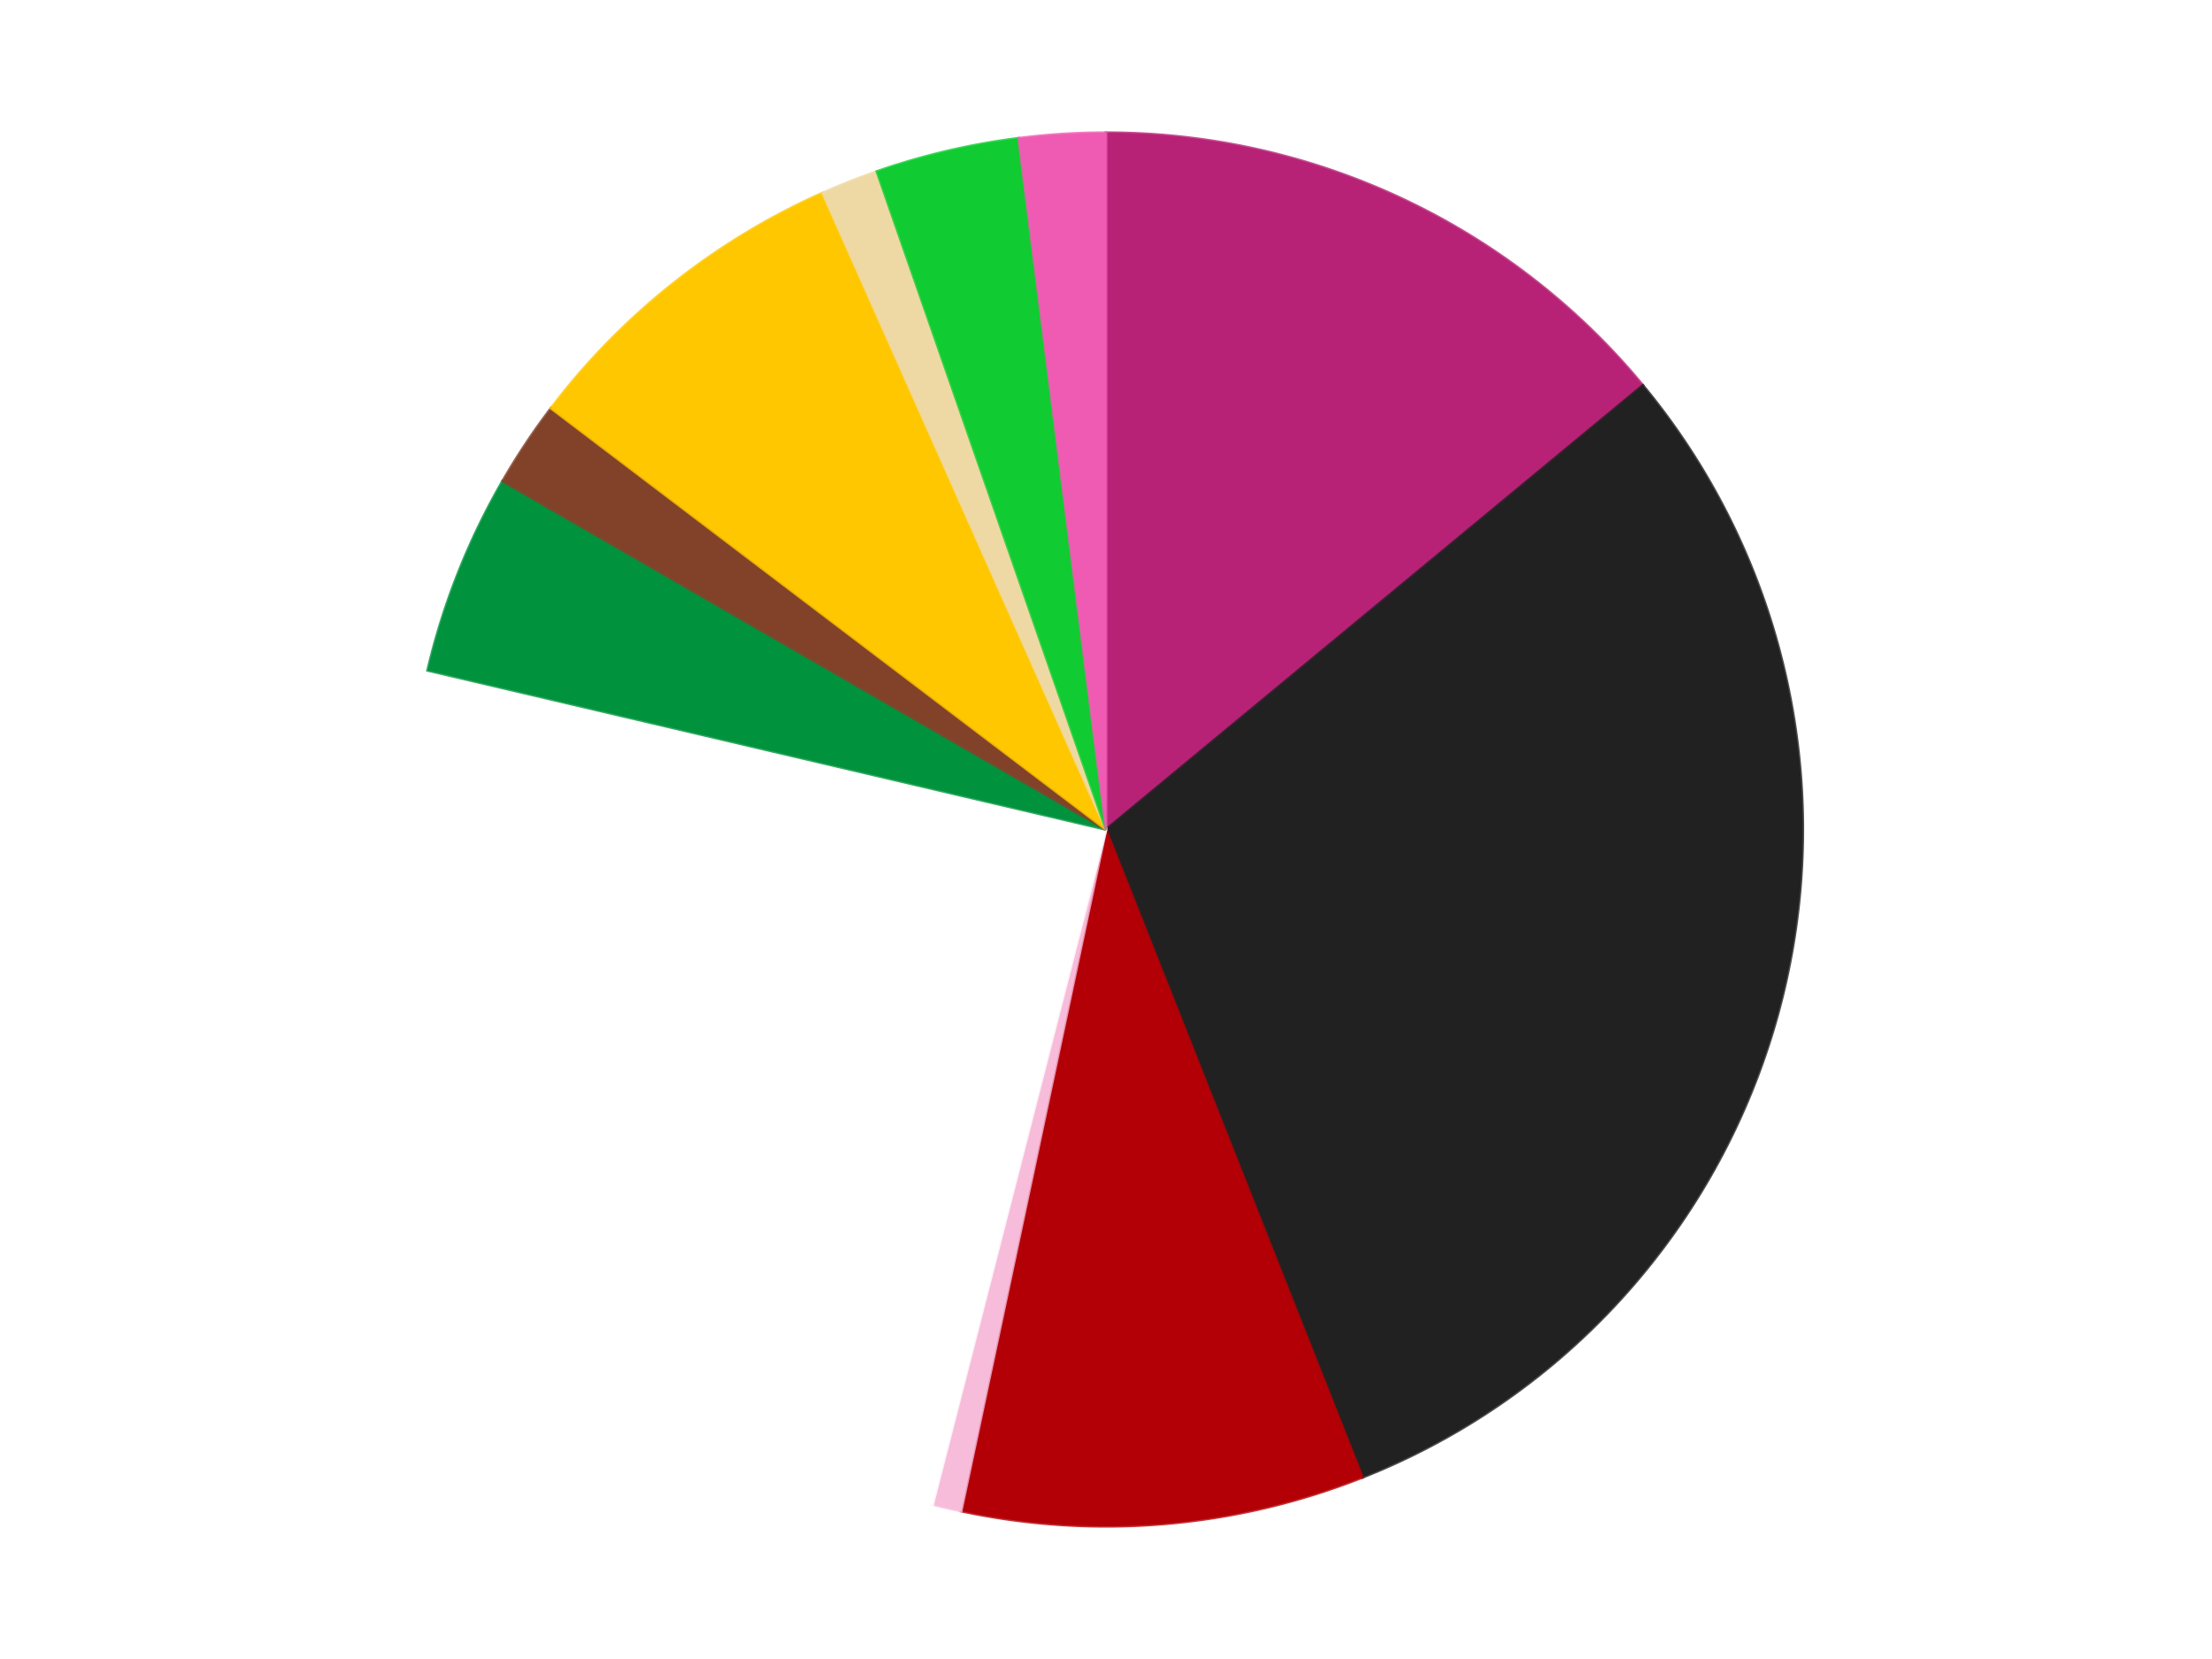 <?xml version='1.0' encoding='utf-8'?>
<svg xmlns="http://www.w3.org/2000/svg" xmlns:xlink="http://www.w3.org/1999/xlink" id="chart-dedc43c9-aad9-4504-a996-a9f14987026a" class="pygal-chart" viewBox="0 0 800 600"><!--Generated with pygal 3.0.4 (lxml) ©Kozea 2012-2016 on 2024-07-01--><!--http://pygal.org--><!--http://github.com/Kozea/pygal--><defs><style type="text/css">#chart-dedc43c9-aad9-4504-a996-a9f14987026a{-webkit-user-select:none;-webkit-font-smoothing:antialiased;font-family:Consolas,"Liberation Mono",Menlo,Courier,monospace}#chart-dedc43c9-aad9-4504-a996-a9f14987026a .title{font-family:Consolas,"Liberation Mono",Menlo,Courier,monospace;font-size:16px}#chart-dedc43c9-aad9-4504-a996-a9f14987026a .legends .legend text{font-family:Consolas,"Liberation Mono",Menlo,Courier,monospace;font-size:14px}#chart-dedc43c9-aad9-4504-a996-a9f14987026a .axis text{font-family:Consolas,"Liberation Mono",Menlo,Courier,monospace;font-size:10px}#chart-dedc43c9-aad9-4504-a996-a9f14987026a .axis text.major{font-family:Consolas,"Liberation Mono",Menlo,Courier,monospace;font-size:10px}#chart-dedc43c9-aad9-4504-a996-a9f14987026a .text-overlay text.value{font-family:Consolas,"Liberation Mono",Menlo,Courier,monospace;font-size:16px}#chart-dedc43c9-aad9-4504-a996-a9f14987026a .text-overlay text.label{font-family:Consolas,"Liberation Mono",Menlo,Courier,monospace;font-size:10px}#chart-dedc43c9-aad9-4504-a996-a9f14987026a .tooltip{font-family:Consolas,"Liberation Mono",Menlo,Courier,monospace;font-size:14px}#chart-dedc43c9-aad9-4504-a996-a9f14987026a text.no_data{font-family:Consolas,"Liberation Mono",Menlo,Courier,monospace;font-size:64px}
#chart-dedc43c9-aad9-4504-a996-a9f14987026a{background-color:transparent}#chart-dedc43c9-aad9-4504-a996-a9f14987026a path,#chart-dedc43c9-aad9-4504-a996-a9f14987026a line,#chart-dedc43c9-aad9-4504-a996-a9f14987026a rect,#chart-dedc43c9-aad9-4504-a996-a9f14987026a circle{-webkit-transition:150ms;-moz-transition:150ms;transition:150ms}#chart-dedc43c9-aad9-4504-a996-a9f14987026a .graph &gt; .background{fill:transparent}#chart-dedc43c9-aad9-4504-a996-a9f14987026a .plot &gt; .background{fill:transparent}#chart-dedc43c9-aad9-4504-a996-a9f14987026a .graph{fill:rgba(0,0,0,.87)}#chart-dedc43c9-aad9-4504-a996-a9f14987026a text.no_data{fill:rgba(0,0,0,1)}#chart-dedc43c9-aad9-4504-a996-a9f14987026a .title{fill:rgba(0,0,0,1)}#chart-dedc43c9-aad9-4504-a996-a9f14987026a .legends .legend text{fill:rgba(0,0,0,.87)}#chart-dedc43c9-aad9-4504-a996-a9f14987026a .legends .legend:hover text{fill:rgba(0,0,0,1)}#chart-dedc43c9-aad9-4504-a996-a9f14987026a .axis .line{stroke:rgba(0,0,0,1)}#chart-dedc43c9-aad9-4504-a996-a9f14987026a .axis .guide.line{stroke:rgba(0,0,0,.54)}#chart-dedc43c9-aad9-4504-a996-a9f14987026a .axis .major.line{stroke:rgba(0,0,0,.87)}#chart-dedc43c9-aad9-4504-a996-a9f14987026a .axis text.major{fill:rgba(0,0,0,1)}#chart-dedc43c9-aad9-4504-a996-a9f14987026a .axis.y .guides:hover .guide.line,#chart-dedc43c9-aad9-4504-a996-a9f14987026a .line-graph .axis.x .guides:hover .guide.line,#chart-dedc43c9-aad9-4504-a996-a9f14987026a .stackedline-graph .axis.x .guides:hover .guide.line,#chart-dedc43c9-aad9-4504-a996-a9f14987026a .xy-graph .axis.x .guides:hover .guide.line{stroke:rgba(0,0,0,1)}#chart-dedc43c9-aad9-4504-a996-a9f14987026a .axis .guides:hover text{fill:rgba(0,0,0,1)}#chart-dedc43c9-aad9-4504-a996-a9f14987026a .reactive{fill-opacity:1.0;stroke-opacity:.8;stroke-width:1}#chart-dedc43c9-aad9-4504-a996-a9f14987026a .ci{stroke:rgba(0,0,0,.87)}#chart-dedc43c9-aad9-4504-a996-a9f14987026a .reactive.active,#chart-dedc43c9-aad9-4504-a996-a9f14987026a .active .reactive{fill-opacity:0.6;stroke-opacity:.9;stroke-width:4}#chart-dedc43c9-aad9-4504-a996-a9f14987026a .ci .reactive.active{stroke-width:1.5}#chart-dedc43c9-aad9-4504-a996-a9f14987026a .series text{fill:rgba(0,0,0,1)}#chart-dedc43c9-aad9-4504-a996-a9f14987026a .tooltip rect{fill:transparent;stroke:rgba(0,0,0,1);-webkit-transition:opacity 150ms;-moz-transition:opacity 150ms;transition:opacity 150ms}#chart-dedc43c9-aad9-4504-a996-a9f14987026a .tooltip .label{fill:rgba(0,0,0,.87)}#chart-dedc43c9-aad9-4504-a996-a9f14987026a .tooltip .label{fill:rgba(0,0,0,.87)}#chart-dedc43c9-aad9-4504-a996-a9f14987026a .tooltip .legend{font-size:.8em;fill:rgba(0,0,0,.54)}#chart-dedc43c9-aad9-4504-a996-a9f14987026a .tooltip .x_label{font-size:.6em;fill:rgba(0,0,0,1)}#chart-dedc43c9-aad9-4504-a996-a9f14987026a .tooltip .xlink{font-size:.5em;text-decoration:underline}#chart-dedc43c9-aad9-4504-a996-a9f14987026a .tooltip .value{font-size:1.5em}#chart-dedc43c9-aad9-4504-a996-a9f14987026a .bound{font-size:.5em}#chart-dedc43c9-aad9-4504-a996-a9f14987026a .max-value{font-size:.75em;fill:rgba(0,0,0,.54)}#chart-dedc43c9-aad9-4504-a996-a9f14987026a .map-element{fill:transparent;stroke:rgba(0,0,0,.54) !important}#chart-dedc43c9-aad9-4504-a996-a9f14987026a .map-element .reactive{fill-opacity:inherit;stroke-opacity:inherit}#chart-dedc43c9-aad9-4504-a996-a9f14987026a .color-0,#chart-dedc43c9-aad9-4504-a996-a9f14987026a .color-0 a:visited{stroke:#F44336;fill:#F44336}#chart-dedc43c9-aad9-4504-a996-a9f14987026a .color-1,#chart-dedc43c9-aad9-4504-a996-a9f14987026a .color-1 a:visited{stroke:#3F51B5;fill:#3F51B5}#chart-dedc43c9-aad9-4504-a996-a9f14987026a .color-2,#chart-dedc43c9-aad9-4504-a996-a9f14987026a .color-2 a:visited{stroke:#009688;fill:#009688}#chart-dedc43c9-aad9-4504-a996-a9f14987026a .color-3,#chart-dedc43c9-aad9-4504-a996-a9f14987026a .color-3 a:visited{stroke:#FFC107;fill:#FFC107}#chart-dedc43c9-aad9-4504-a996-a9f14987026a .color-4,#chart-dedc43c9-aad9-4504-a996-a9f14987026a .color-4 a:visited{stroke:#FF5722;fill:#FF5722}#chart-dedc43c9-aad9-4504-a996-a9f14987026a .color-5,#chart-dedc43c9-aad9-4504-a996-a9f14987026a .color-5 a:visited{stroke:#9C27B0;fill:#9C27B0}#chart-dedc43c9-aad9-4504-a996-a9f14987026a .color-6,#chart-dedc43c9-aad9-4504-a996-a9f14987026a .color-6 a:visited{stroke:#03A9F4;fill:#03A9F4}#chart-dedc43c9-aad9-4504-a996-a9f14987026a .color-7,#chart-dedc43c9-aad9-4504-a996-a9f14987026a .color-7 a:visited{stroke:#8BC34A;fill:#8BC34A}#chart-dedc43c9-aad9-4504-a996-a9f14987026a .color-8,#chart-dedc43c9-aad9-4504-a996-a9f14987026a .color-8 a:visited{stroke:#FF9800;fill:#FF9800}#chart-dedc43c9-aad9-4504-a996-a9f14987026a .color-9,#chart-dedc43c9-aad9-4504-a996-a9f14987026a .color-9 a:visited{stroke:#E91E63;fill:#E91E63}#chart-dedc43c9-aad9-4504-a996-a9f14987026a .color-10,#chart-dedc43c9-aad9-4504-a996-a9f14987026a .color-10 a:visited{stroke:#2196F3;fill:#2196F3}#chart-dedc43c9-aad9-4504-a996-a9f14987026a .text-overlay .color-0 text{fill:black}#chart-dedc43c9-aad9-4504-a996-a9f14987026a .text-overlay .color-1 text{fill:black}#chart-dedc43c9-aad9-4504-a996-a9f14987026a .text-overlay .color-2 text{fill:black}#chart-dedc43c9-aad9-4504-a996-a9f14987026a .text-overlay .color-3 text{fill:black}#chart-dedc43c9-aad9-4504-a996-a9f14987026a .text-overlay .color-4 text{fill:black}#chart-dedc43c9-aad9-4504-a996-a9f14987026a .text-overlay .color-5 text{fill:black}#chart-dedc43c9-aad9-4504-a996-a9f14987026a .text-overlay .color-6 text{fill:black}#chart-dedc43c9-aad9-4504-a996-a9f14987026a .text-overlay .color-7 text{fill:black}#chart-dedc43c9-aad9-4504-a996-a9f14987026a .text-overlay .color-8 text{fill:black}#chart-dedc43c9-aad9-4504-a996-a9f14987026a .text-overlay .color-9 text{fill:black}#chart-dedc43c9-aad9-4504-a996-a9f14987026a .text-overlay .color-10 text{fill:black}
#chart-dedc43c9-aad9-4504-a996-a9f14987026a text.no_data{text-anchor:middle}#chart-dedc43c9-aad9-4504-a996-a9f14987026a .guide.line{fill:none}#chart-dedc43c9-aad9-4504-a996-a9f14987026a .centered{text-anchor:middle}#chart-dedc43c9-aad9-4504-a996-a9f14987026a .title{text-anchor:middle}#chart-dedc43c9-aad9-4504-a996-a9f14987026a .legends .legend text{fill-opacity:1}#chart-dedc43c9-aad9-4504-a996-a9f14987026a .axis.x text{text-anchor:middle}#chart-dedc43c9-aad9-4504-a996-a9f14987026a .axis.x:not(.web) text[transform]{text-anchor:start}#chart-dedc43c9-aad9-4504-a996-a9f14987026a .axis.x:not(.web) text[transform].backwards{text-anchor:end}#chart-dedc43c9-aad9-4504-a996-a9f14987026a .axis.y text{text-anchor:end}#chart-dedc43c9-aad9-4504-a996-a9f14987026a .axis.y text[transform].backwards{text-anchor:start}#chart-dedc43c9-aad9-4504-a996-a9f14987026a .axis.y2 text{text-anchor:start}#chart-dedc43c9-aad9-4504-a996-a9f14987026a .axis.y2 text[transform].backwards{text-anchor:end}#chart-dedc43c9-aad9-4504-a996-a9f14987026a .axis .guide.line{stroke-dasharray:4,4;stroke:black}#chart-dedc43c9-aad9-4504-a996-a9f14987026a .axis .major.guide.line{stroke-dasharray:6,6;stroke:black}#chart-dedc43c9-aad9-4504-a996-a9f14987026a .horizontal .axis.y .guide.line,#chart-dedc43c9-aad9-4504-a996-a9f14987026a .horizontal .axis.y2 .guide.line,#chart-dedc43c9-aad9-4504-a996-a9f14987026a .vertical .axis.x .guide.line{opacity:0}#chart-dedc43c9-aad9-4504-a996-a9f14987026a .horizontal .axis.always_show .guide.line,#chart-dedc43c9-aad9-4504-a996-a9f14987026a .vertical .axis.always_show .guide.line{opacity:1 !important}#chart-dedc43c9-aad9-4504-a996-a9f14987026a .axis.y .guides:hover .guide.line,#chart-dedc43c9-aad9-4504-a996-a9f14987026a .axis.y2 .guides:hover .guide.line,#chart-dedc43c9-aad9-4504-a996-a9f14987026a .axis.x .guides:hover .guide.line{opacity:1}#chart-dedc43c9-aad9-4504-a996-a9f14987026a .axis .guides:hover text{opacity:1}#chart-dedc43c9-aad9-4504-a996-a9f14987026a .nofill{fill:none}#chart-dedc43c9-aad9-4504-a996-a9f14987026a .subtle-fill{fill-opacity:.2}#chart-dedc43c9-aad9-4504-a996-a9f14987026a .dot{stroke-width:1px;fill-opacity:1;stroke-opacity:1}#chart-dedc43c9-aad9-4504-a996-a9f14987026a .dot.active{stroke-width:5px}#chart-dedc43c9-aad9-4504-a996-a9f14987026a .dot.negative{fill:transparent}#chart-dedc43c9-aad9-4504-a996-a9f14987026a text,#chart-dedc43c9-aad9-4504-a996-a9f14987026a tspan{stroke:none !important}#chart-dedc43c9-aad9-4504-a996-a9f14987026a .series text.active{opacity:1}#chart-dedc43c9-aad9-4504-a996-a9f14987026a .tooltip rect{fill-opacity:.95;stroke-width:.5}#chart-dedc43c9-aad9-4504-a996-a9f14987026a .tooltip text{fill-opacity:1}#chart-dedc43c9-aad9-4504-a996-a9f14987026a .showable{visibility:hidden}#chart-dedc43c9-aad9-4504-a996-a9f14987026a .showable.shown{visibility:visible}#chart-dedc43c9-aad9-4504-a996-a9f14987026a .gauge-background{fill:rgba(229,229,229,1);stroke:none}#chart-dedc43c9-aad9-4504-a996-a9f14987026a .bg-lines{stroke:transparent;stroke-width:2px}</style><script type="text/javascript">window.pygal = window.pygal || {};window.pygal.config = window.pygal.config || {};window.pygal.config['dedc43c9-aad9-4504-a996-a9f14987026a'] = {"allow_interruptions": false, "box_mode": "extremes", "classes": ["pygal-chart"], "css": ["file://style.css", "file://graph.css"], "defs": [], "disable_xml_declaration": false, "dots_size": 2.5, "dynamic_print_values": false, "explicit_size": false, "fill": false, "force_uri_protocol": "https", "formatter": null, "half_pie": false, "height": 600, "include_x_axis": false, "inner_radius": 0, "interpolate": null, "interpolation_parameters": {}, "interpolation_precision": 250, "inverse_y_axis": false, "js": ["//kozea.github.io/pygal.js/2.0.x/pygal-tooltips.min.js"], "legend_at_bottom": false, "legend_at_bottom_columns": null, "legend_box_size": 12, "logarithmic": false, "margin": 20, "margin_bottom": null, "margin_left": null, "margin_right": null, "margin_top": null, "max_scale": 16, "min_scale": 4, "missing_value_fill_truncation": "x", "no_data_text": "No data", "no_prefix": false, "order_min": null, "pretty_print": false, "print_labels": false, "print_values": false, "print_values_position": "center", "print_zeroes": true, "range": null, "rounded_bars": null, "secondary_range": null, "show_dots": true, "show_legend": false, "show_minor_x_labels": true, "show_minor_y_labels": true, "show_only_major_dots": false, "show_x_guides": false, "show_x_labels": true, "show_y_guides": true, "show_y_labels": true, "spacing": 10, "stack_from_top": false, "strict": false, "stroke": true, "stroke_style": null, "style": {"background": "transparent", "ci_colors": [], "colors": ["#F44336", "#3F51B5", "#009688", "#FFC107", "#FF5722", "#9C27B0", "#03A9F4", "#8BC34A", "#FF9800", "#E91E63", "#2196F3", "#4CAF50", "#FFEB3B", "#673AB7", "#00BCD4", "#CDDC39", "#9E9E9E", "#607D8B"], "dot_opacity": "1", "font_family": "Consolas, \"Liberation Mono\", Menlo, Courier, monospace", "foreground": "rgba(0, 0, 0, .87)", "foreground_strong": "rgba(0, 0, 0, 1)", "foreground_subtle": "rgba(0, 0, 0, .54)", "guide_stroke_color": "black", "guide_stroke_dasharray": "4,4", "label_font_family": "Consolas, \"Liberation Mono\", Menlo, Courier, monospace", "label_font_size": 10, "legend_font_family": "Consolas, \"Liberation Mono\", Menlo, Courier, monospace", "legend_font_size": 14, "major_guide_stroke_color": "black", "major_guide_stroke_dasharray": "6,6", "major_label_font_family": "Consolas, \"Liberation Mono\", Menlo, Courier, monospace", "major_label_font_size": 10, "no_data_font_family": "Consolas, \"Liberation Mono\", Menlo, Courier, monospace", "no_data_font_size": 64, "opacity": "1.0", "opacity_hover": "0.6", "plot_background": "transparent", "stroke_opacity": ".8", "stroke_opacity_hover": ".9", "stroke_width": "1", "stroke_width_hover": "4", "title_font_family": "Consolas, \"Liberation Mono\", Menlo, Courier, monospace", "title_font_size": 16, "tooltip_font_family": "Consolas, \"Liberation Mono\", Menlo, Courier, monospace", "tooltip_font_size": 14, "transition": "150ms", "value_background": "rgba(229, 229, 229, 1)", "value_colors": [], "value_font_family": "Consolas, \"Liberation Mono\", Menlo, Courier, monospace", "value_font_size": 16, "value_label_font_family": "Consolas, \"Liberation Mono\", Menlo, Courier, monospace", "value_label_font_size": 10}, "title": null, "tooltip_border_radius": 0, "tooltip_fancy_mode": true, "truncate_label": null, "truncate_legend": null, "width": 800, "x_label_rotation": 0, "x_labels": null, "x_labels_major": null, "x_labels_major_count": null, "x_labels_major_every": null, "x_title": null, "xrange": null, "y_label_rotation": 0, "y_labels": null, "y_labels_major": null, "y_labels_major_count": null, "y_labels_major_every": null, "y_title": null, "zero": 0, "legends": ["Magenta", "Black", "Red", "Bright Pink", "White", "Green", "Reddish Brown", "Bright Light Orange", "Tan", "Bright Green", "Dark Pink"]}</script><script type="text/javascript" xlink:href="https://kozea.github.io/pygal.js/2.0.x/pygal-tooltips.min.js"/></defs><title>Pygal</title><g class="graph pie-graph vertical"><rect x="0" y="0" width="800" height="600" class="background"/><g transform="translate(20, 20)" class="plot"><rect x="0" y="0" width="760" height="560" class="background"/><g class="series serie-0 color-0"><g class="slices"><g class="slice" style="fill: #B72276; stroke: #B72276"><path d="M380 28 A252 252 0 0 1 574.169 119.369 L380 280 A0 0 0 0 0 380 280 z" class="slice reactive tooltip-trigger"/><desc class="value">21</desc><desc class="x centered">433.6481907371992</desc><desc class="y centered">165.99179138928156</desc></g></g></g><g class="series serie-1 color-1"><g class="slices"><g class="slice" style="fill: #212121; stroke: #212121"><path d="M574.169 119.369 A252 252 0 0 1 472.767 514.304 L380 280 A0 0 0 0 0 380 280 z" class="slice reactive tooltip-trigger"/><desc class="value">45</desc><desc class="x centered">502.0414783022075</desc><desc class="y centered">311.33492578277173</desc></g></g></g><g class="series serie-2 color-2"><g class="slices"><g class="slice" style="fill: #B30006; stroke: #B30006"><path d="M472.767 514.304 A252 252 0 0 1 327.606 526.493 L380 280 A0 0 0 0 0 380 280 z" class="slice reactive tooltip-trigger"/><desc class="value">14</desc><desc class="x centered">390.54340825987174</desc><desc class="y centered">405.55810026543753</desc></g></g></g><g class="series serie-3 color-3"><g class="slices"><g class="slice" style="fill: #F7BCDA; stroke: #F7BCDA"><path d="M327.606 526.493 A252 252 0 0 1 317.33 524.083 L380 280 A0 0 0 0 0 380 280 z" class="slice reactive tooltip-trigger"/><desc class="value">1</desc><desc class="x centered">351.2277903660574</desc><desc class="y centered">402.6709417620182</desc></g></g></g><g class="series serie-4 color-4"><g class="slices"><g class="slice" style="fill: #FFFFFF; stroke: #FFFFFF"><path d="M317.33 524.083 A252 252 0 0 1 134.658 222.456 L380 280 A0 0 0 0 0 380 280 z" class="slice reactive tooltip-trigger"/><desc class="value">37</desc><desc class="x centered">272.22410321977617</desc><desc class="y centered">345.2714031810144</desc></g></g></g><g class="series serie-5 color-5"><g class="slices"><g class="slice" style="fill: #00923D; stroke: #00923D"><path d="M134.658 222.456 A252 252 0 0 1 161.762 154 L380 280 A0 0 0 0 0 380 280 z" class="slice reactive tooltip-trigger"/><desc class="value">7</desc><desc class="x centered">262.84816277808034</desc><desc class="y centered">233.61630636173064</desc></g></g></g><g class="series serie-6 color-6"><g class="slices"><g class="slice" style="fill: #82422A; stroke: #82422A"><path d="M161.762 154 A252 252 0 0 1 179.274 127.641 L380 280 A0 0 0 0 0 380 280 z" class="slice reactive tooltip-trigger"/><desc class="value">3</desc><desc class="x centered">275.05192367052746</desc><desc class="y centered">210.27266479533867</desc></g></g></g><g class="series serie-7 color-7"><g class="slices"><g class="slice" style="fill: #FFC700; stroke: #FFC700"><path d="M179.274 127.641 A252 252 0 0 1 277.502 49.787 L380 280 A0 0 0 0 0 380 280 z" class="slice reactive tooltip-trigger"/><desc class="value">12</desc><desc class="x centered">301.7353796849329</desc><desc class="y centered">181.25462437694415</desc></g></g></g><g class="series serie-8 color-8"><g class="slices"><g class="slice" style="fill: #EED9A4; stroke: #EED9A4"><path d="M277.502 49.787 A252 252 0 0 1 297.126 42.017 L380 280 A0 0 0 0 0 380 280 z" class="slice reactive tooltip-trigger"/><desc class="value">2</desc><desc class="x centered">333.6163063617306</desc><desc class="y centered">162.84816277808034</desc></g></g></g><g class="series serie-9 color-9"><g class="slices"><g class="slice" style="fill: #10CB31; stroke: #10CB31"><path d="M297.126 42.017 A252 252 0 0 1 348.416 29.987 L380 280 A0 0 0 0 0 380 280 z" class="slice reactive tooltip-trigger"/><desc class="value">5</desc><desc class="x centered">351.2277903660574</desc><desc class="y centered">157.3290582379818</desc></g></g></g><g class="series serie-10 color-10"><g class="slices"><g class="slice" style="fill: #EF5BB3; stroke: #EF5BB3"><path d="M348.416 29.987 A252 252 0 0 1 380 28 L380 280 A0 0 0 0 0 380 280 z" class="slice reactive tooltip-trigger"/><desc class="value">3</desc><desc class="x centered">372.08839453930653</desc><desc class="y centered">154.24863221803778</desc></g></g></g></g><g class="titles"/><g transform="translate(20, 20)" class="plot overlay"><g class="series serie-0 color-0"/><g class="series serie-1 color-1"/><g class="series serie-2 color-2"/><g class="series serie-3 color-3"/><g class="series serie-4 color-4"/><g class="series serie-5 color-5"/><g class="series serie-6 color-6"/><g class="series serie-7 color-7"/><g class="series serie-8 color-8"/><g class="series serie-9 color-9"/><g class="series serie-10 color-10"/></g><g transform="translate(20, 20)" class="plot text-overlay"><g class="series serie-0 color-0"/><g class="series serie-1 color-1"/><g class="series serie-2 color-2"/><g class="series serie-3 color-3"/><g class="series serie-4 color-4"/><g class="series serie-5 color-5"/><g class="series serie-6 color-6"/><g class="series serie-7 color-7"/><g class="series serie-8 color-8"/><g class="series serie-9 color-9"/><g class="series serie-10 color-10"/></g><g transform="translate(20, 20)" class="plot tooltip-overlay"><g transform="translate(0 0)" style="opacity: 0" class="tooltip"><rect rx="0" ry="0" width="0" height="0" class="tooltip-box"/><g class="text"/></g></g></g></svg>